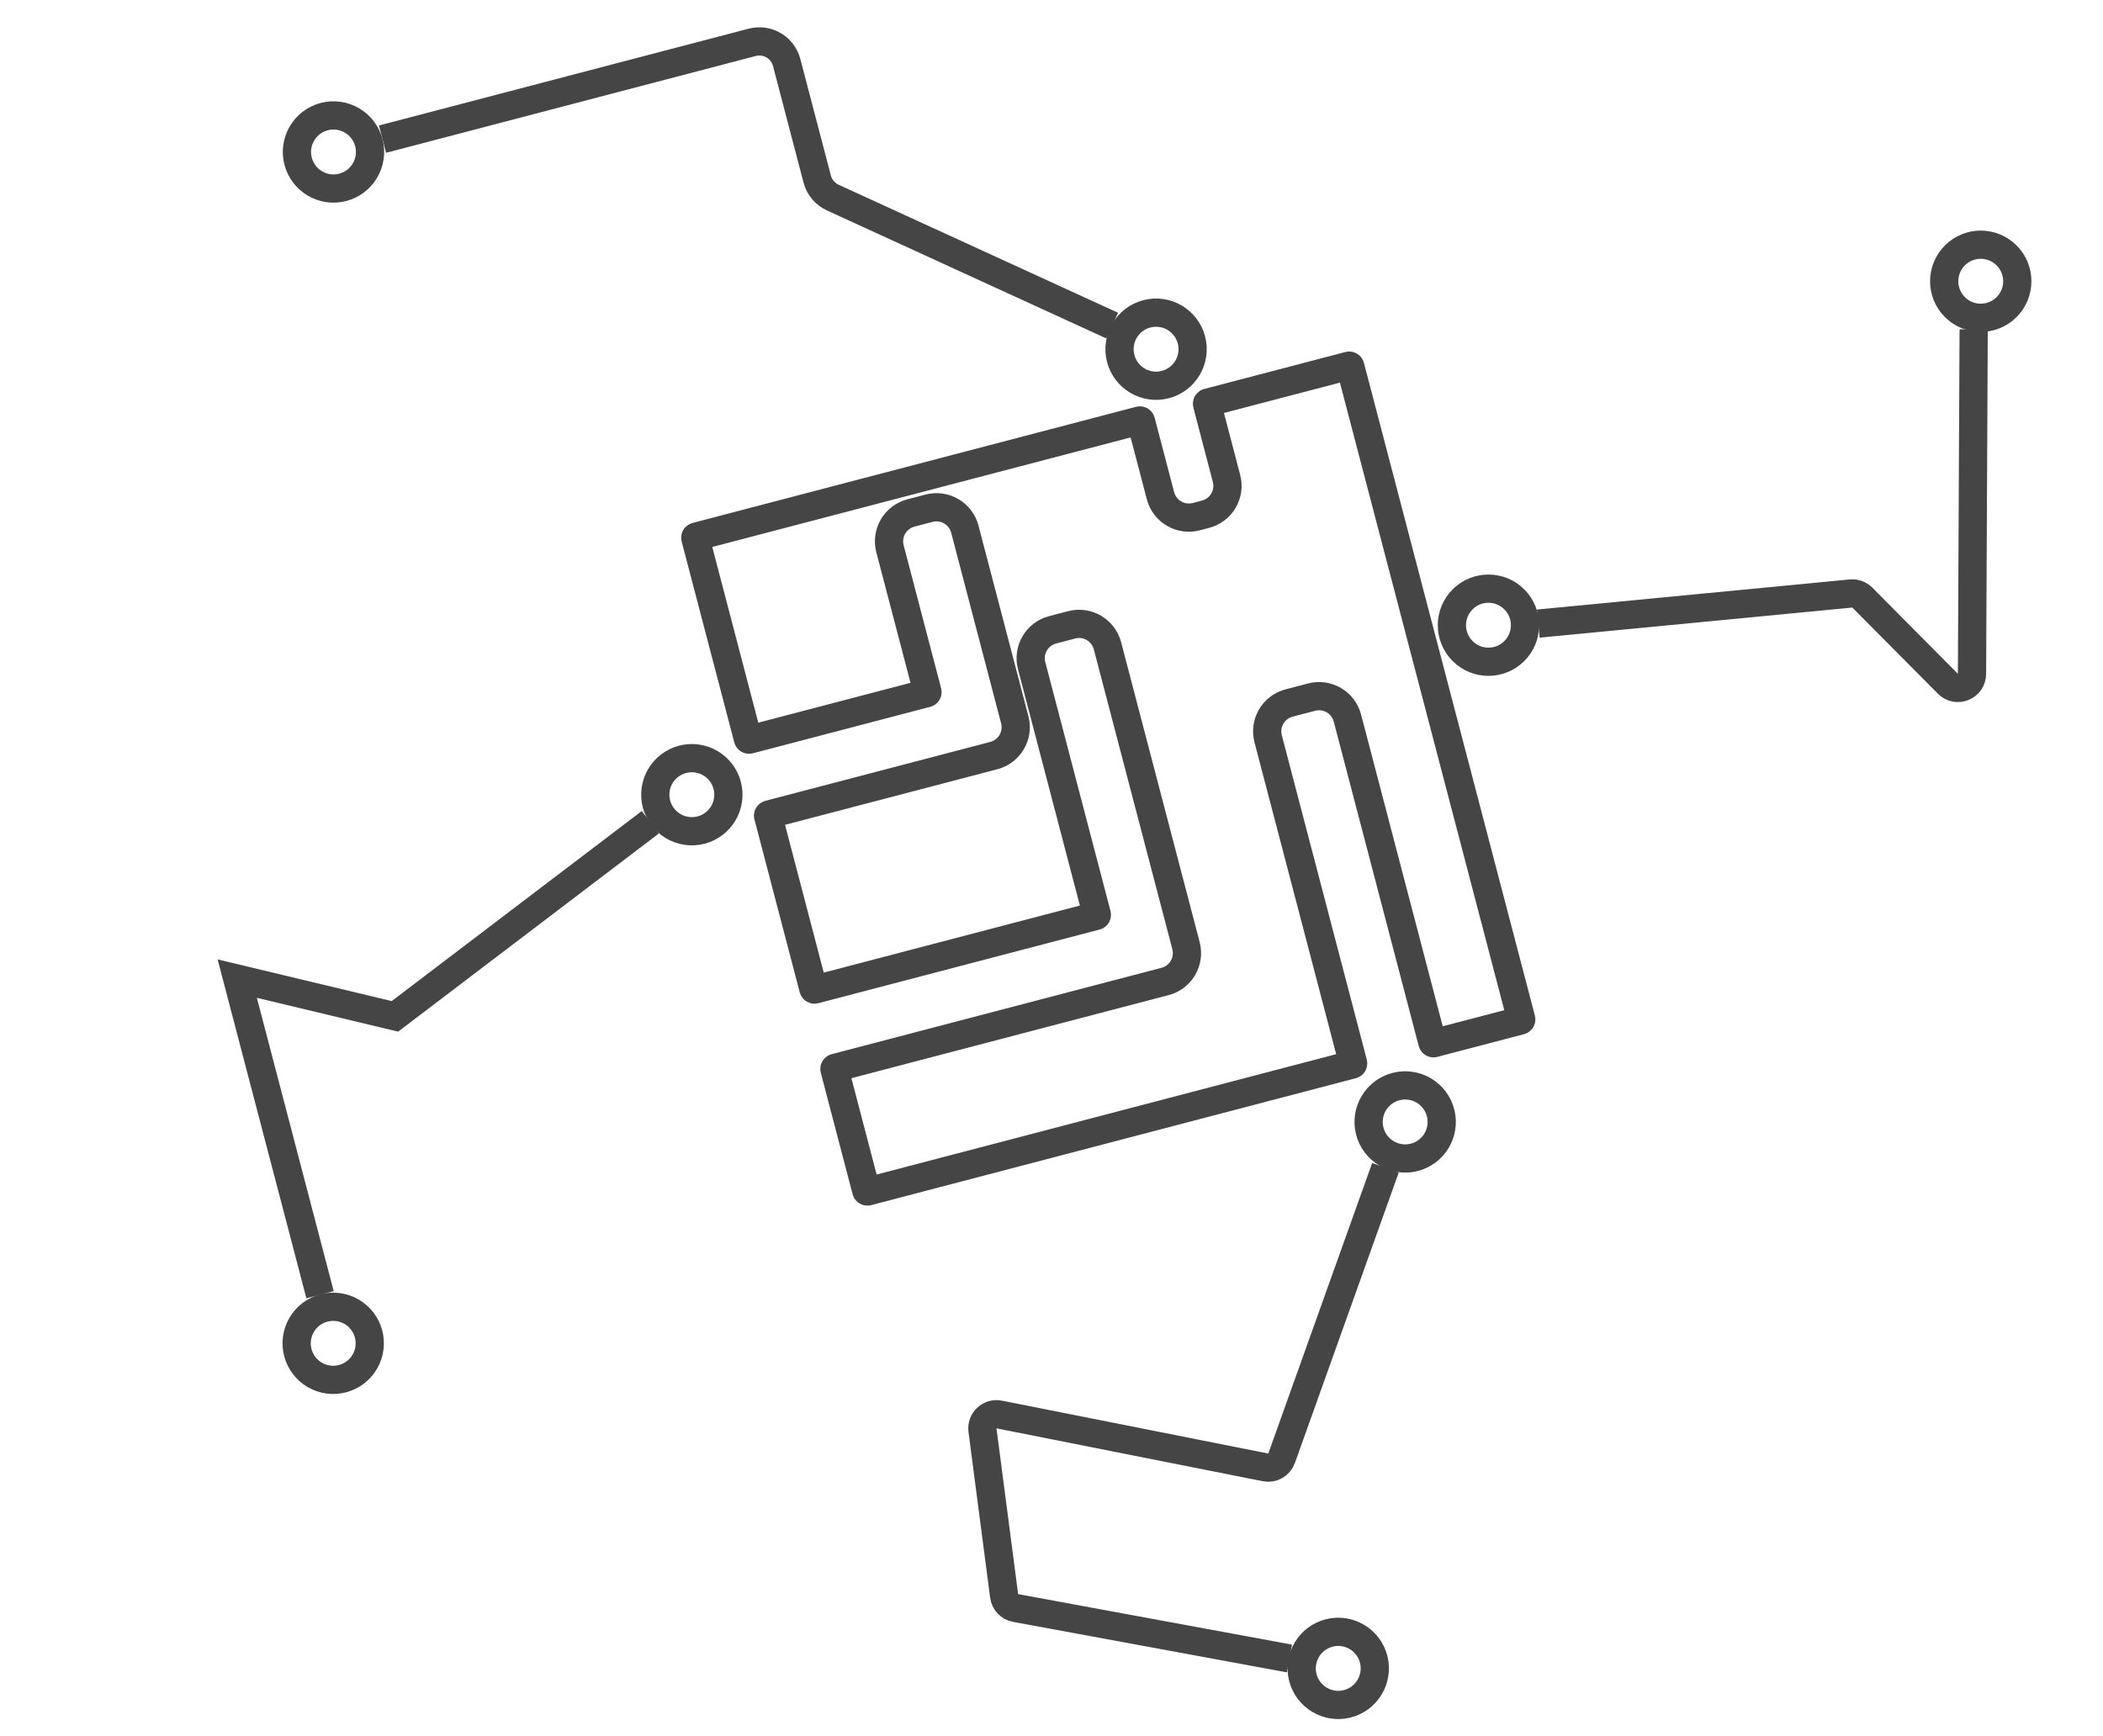 <svg width="149" height="123" viewBox="0 0 149 123" fill="none" xmlns="http://www.w3.org/2000/svg">
<path d="M49.319 38.025L80.745 29.795C80.786 29.784 80.829 29.809 80.839 29.85L82.222 35.128C82.512 36.237 83.648 36.901 84.757 36.611L85.417 36.438C86.526 36.148 87.191 35.012 86.9 33.903L85.518 28.625C85.51 28.594 85.521 28.562 85.545 28.544L85.572 28.531L95.573 25.911C95.614 25.901 95.657 25.925 95.668 25.966L107.781 72.221C107.792 72.262 107.767 72.304 107.726 72.315L101.58 73.925C101.539 73.935 101.497 73.911 101.486 73.87L95.465 50.881C95.175 49.772 94.039 49.107 92.93 49.398L91.332 49.816C90.223 50.107 89.559 51.242 89.85 52.352L95.871 75.34C95.881 75.381 95.856 75.424 95.815 75.434L61.472 84.429C61.431 84.439 61.388 84.415 61.377 84.374L59.122 75.762C59.111 75.721 59.136 75.678 59.177 75.668L82.547 69.547C83.657 69.257 84.321 68.121 84.03 67.011L78.465 45.76C78.174 44.65 77.038 43.986 75.929 44.276L74.575 44.631C73.466 44.922 72.802 46.057 73.092 47.166L77.712 64.807C77.723 64.848 77.698 64.89 77.657 64.901L57.725 70.121C57.684 70.132 57.641 70.107 57.63 70.066L54.42 57.809L54.418 57.778C54.423 57.748 54.445 57.723 54.475 57.715L70.414 53.54C71.524 53.249 72.188 52.114 71.897 51.005L68.36 37.496C68.069 36.387 66.934 35.723 65.824 36.013L64.539 36.35C63.43 36.64 62.766 37.776 63.056 38.885L65.712 49.026C65.722 49.067 65.698 49.108 65.657 49.119L53.086 52.411C53.045 52.422 53.003 52.398 52.992 52.357L49.264 38.119C49.253 38.078 49.278 38.036 49.319 38.025Z" stroke="#454545" stroke-width="2"/>
<path d="M27.102 9.859L53.295 3C54.363 2.72 55.456 3.359 55.736 4.428L57.9 12.688C58.051 13.269 58.456 13.75 59.001 14L78.802 23.074" stroke="#454545" stroke-width="2"/>
<circle cx="23.628" cy="10.769" r="2.59" transform="rotate(-14.676 23.628 10.769)" stroke="#454545" stroke-width="2"/>
<circle cx="81.909" cy="24.745" r="2.59" transform="rotate(-14.676 81.909 24.745)" stroke="#454545" stroke-width="2"/>
<path d="M22.676 91.747L16.809 69.346L27.98 72.02L46.075 58.266" stroke="#454545" stroke-width="2"/>
<circle cx="23.608" cy="95.189" r="2.59" transform="rotate(-76.536 23.608 95.189)" stroke="#454545" stroke-width="2"/>
<circle cx="49.018" cy="56.313" r="2.59" transform="rotate(-76.536 49.018 56.313)" stroke="#454545" stroke-width="2"/>
<path d="M91.358 117.523L71.955 113.944C71.528 113.865 71.201 113.52 71.144 113.09L69.61 101.344C69.522 100.665 70.125 100.1 70.796 100.233L89.666 103.98C90.152 104.076 90.635 103.802 90.802 103.335L98.161 82.745" stroke="#454545" stroke-width="2"/>
<circle cx="94.816" cy="118.223" r="2.59" transform="rotate(-109.63 94.816 118.223)" stroke="#454545" stroke-width="2"/>
<circle cx="99.558" cy="79.502" r="2.59" transform="rotate(-109.63 99.558 79.502)" stroke="#454545" stroke-width="2"/>
<path d="M139.837 23.339L139.719 47.752C139.715 48.642 138.637 49.083 138.01 48.452L131.948 42.346C131.737 42.134 131.441 42.027 131.143 42.056L108.99 44.188" stroke="#454545" stroke-width="2"/>
<circle cx="140.338" cy="19.93" r="2.59" transform="rotate(135.206 140.338 19.93)" stroke="#454545" stroke-width="2"/>
<circle cx="105.459" cy="44.303" r="2.59" transform="rotate(135.206 105.459 44.303)" stroke="#454545" stroke-width="2"/>
</svg>
